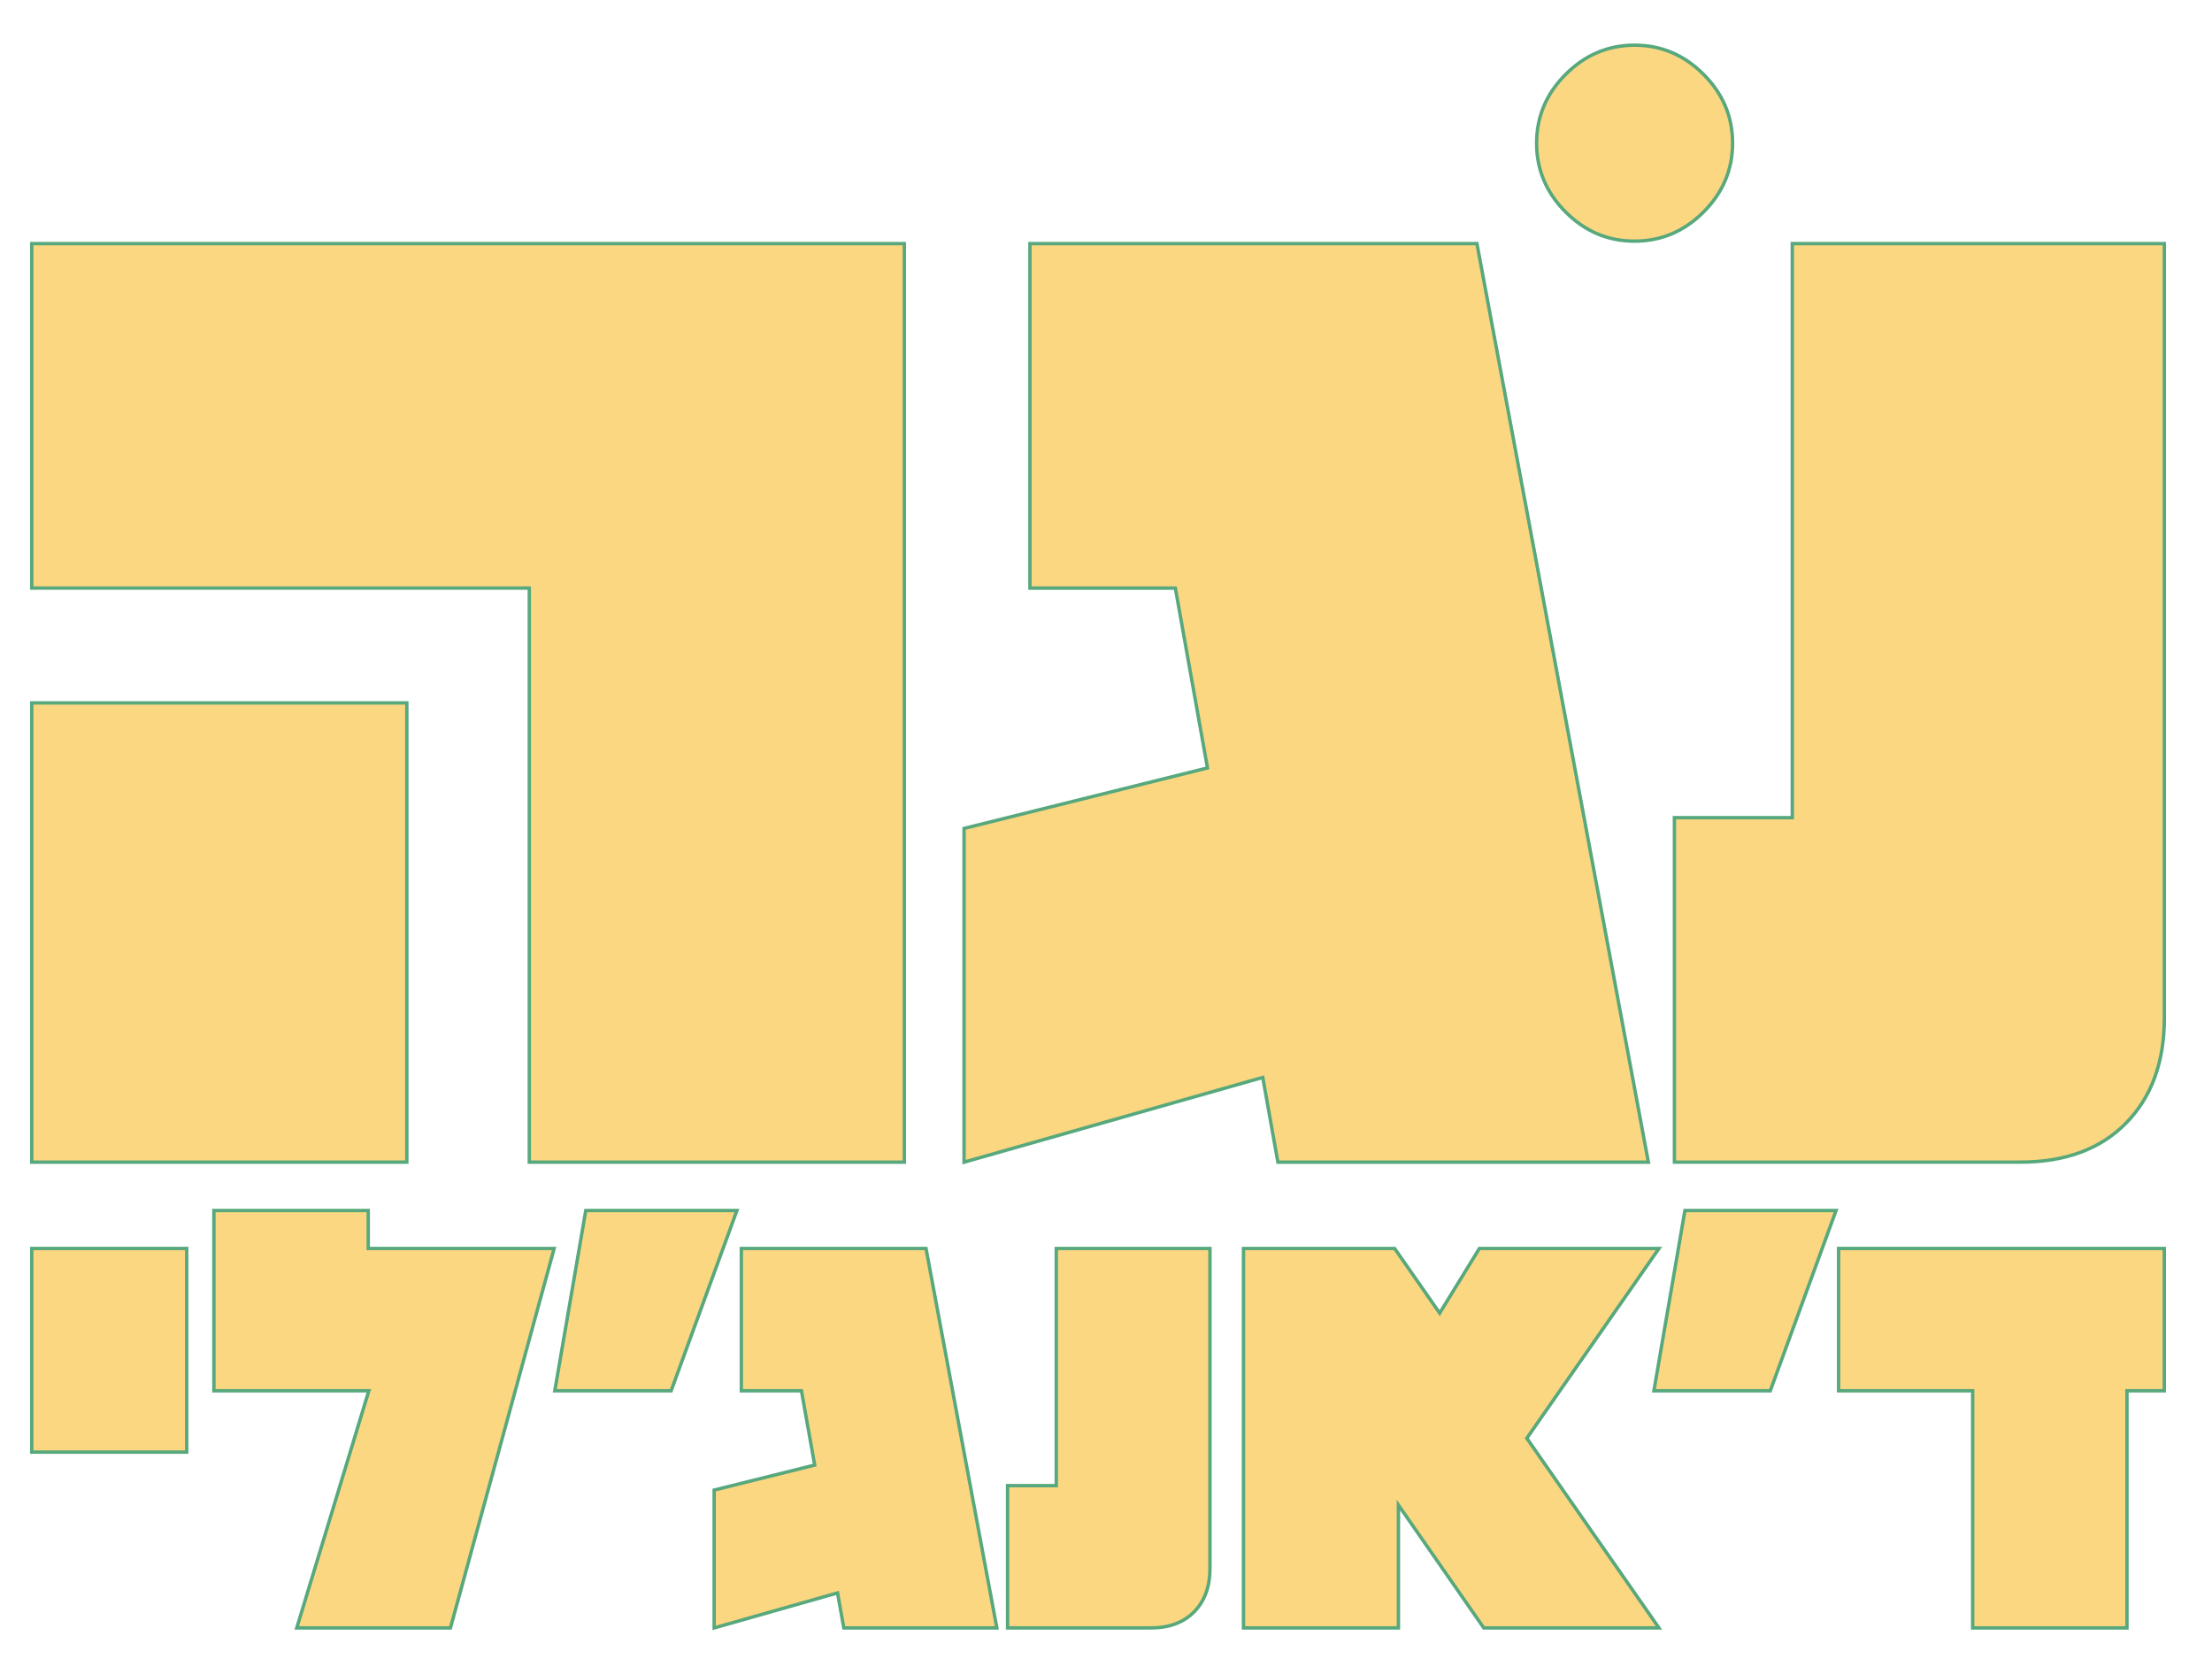<svg xmlns="http://www.w3.org/2000/svg" id="Layer_1" data-name="Layer 1" viewBox="0 0 650.57 487.98"><defs><style>      .cls-1 {        fill: #fbd782;        stroke: #57a87c;        stroke-miterlimit: 10;      }    </style></defs><polygon class="cls-1" points="9.34 409.04 9.34 427.08 54.91 427.08 54.91 367.19 9.34 367.19 9.34 409.04"></polygon><polygon class="cls-1" points="108.3 356.03 62.91 356.03 62.91 409.04 108.48 409.04 87.28 478.79 132.48 478.79 162.98 367.19 108.3 367.19 108.3 356.03"></polygon><polygon class="cls-1" points="172.28 356.03 163.17 409.04 197.39 409.04 216.73 356.03 172.28 356.03"></polygon><polygon class="cls-1" points="218.04 367.19 218.04 409.04 235.71 409.04 239.61 430.89 210.04 438.24 210.04 478.79 246.33 468.49 248.17 478.79 293.18 478.79 272.35 367.19 218.04 367.19"></polygon><path class="cls-1" d="M310.66,409.04v27.9h-14.32v41.85h42.04c5.46,0,9.73-1.58,12.83-4.74,3.1-3.16,4.65-7.41,4.65-12.74v-94.12h-45.2v41.85Z"></path><polygon class="cls-1" points="487.92 367.19 435.1 367.19 423.42 386.2 410.17 367.19 365.72 367.19 365.72 478.79 411.29 478.79 411.29 442.65 436.4 478.79 487.92 478.79 449.05 423 487.92 367.19"></polygon><polygon class="cls-1" points="486.43 409.04 520.66 409.04 540 356.03 495.55 356.03 486.43 409.04"></polygon><polygon class="cls-1" points="540.75 409.04 580.18 409.04 580.18 478.79 625.56 478.79 625.56 409.04 636.54 409.04 636.54 367.19 540.75 367.19 540.75 409.04"></polygon><polygon class="cls-1" points="9.34 172.96 155.67 172.96 155.67 341.8 265.98 341.8 265.98 71.65 9.34 71.65 9.34 172.96"></polygon><rect class="cls-1" x="9.34" y="206.73" width="110.31" height="135.07"></rect><polygon class="cls-1" points="302.91 71.65 302.91 172.96 345.68 172.96 355.13 225.86 283.54 243.65 283.54 341.8 371.39 316.88 375.84 341.8 484.8 341.8 434.38 71.65 302.91 71.65"></polygon><path class="cls-1" d="M501.01,62.37c5.7-5.7,8.56-12.45,8.56-20.26s-2.86-14.56-8.56-20.26c-5.7-5.7-12.46-8.56-20.26-8.56s-14.56,2.86-20.26,8.56c-5.71,5.71-8.56,12.46-8.56,20.26s2.85,14.56,8.56,20.26c5.7,5.71,12.45,8.55,20.26,8.55s14.55-2.85,20.26-8.55Z"></path><path class="cls-1" d="M527.13,71.65v168.84h-34.67v101.3h101.76c13.2,0,23.56-3.83,31.07-11.48,7.5-7.65,11.26-17.93,11.26-30.84V71.65h-109.41Z"></path></svg>